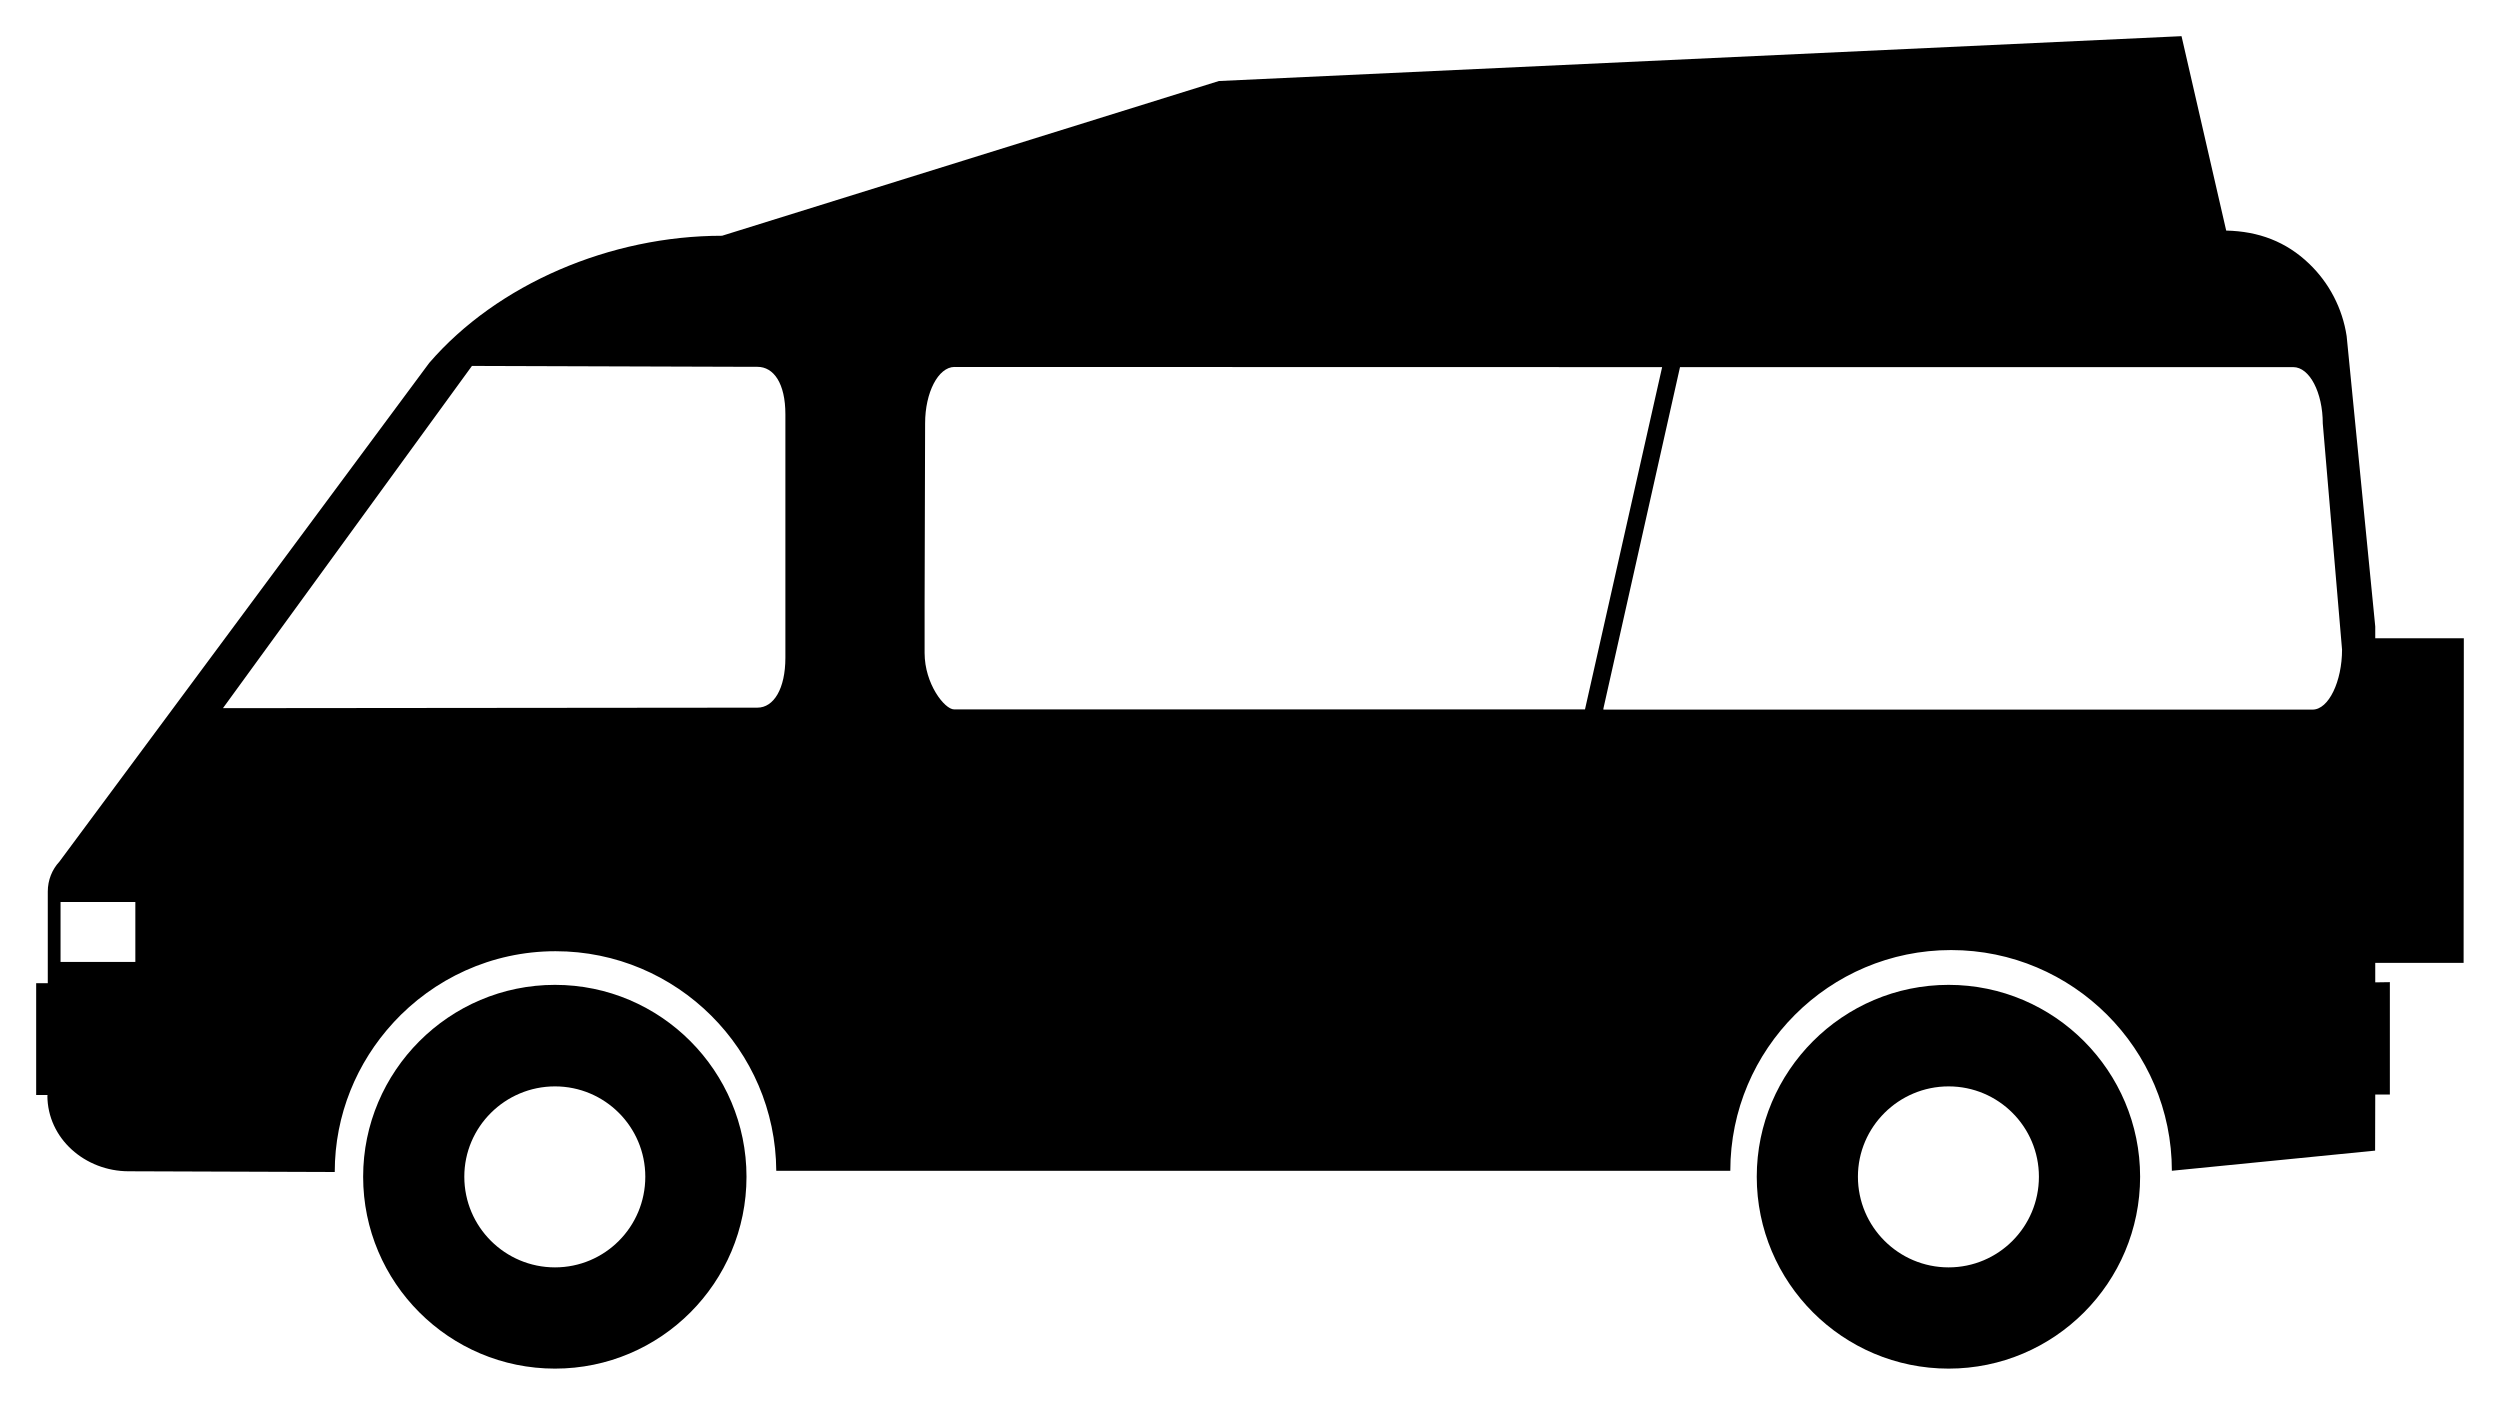 <?xml version="1.0" encoding="UTF-8" standalone="no"?>
<svg xmlns="http://www.w3.org/2000/svg" xmlns:xlink="http://www.w3.org/1999/xlink" id="svg2" width="69.119" height="38.838" version="1.1">
  <style id="style4" type="text/css">
    .marriage{fill:#025}.similar{fill:#06f}.enum{fill:#0cf}.foreign{fill:#7f7f7f}.statuteban{fill:#f99}.constitutionban{fill:red}.constitutionbanmore{fill:#900}.nolaw{fill:#ccc}
  </style>
  <defs id="defs6">
    <clipPath id="clipPathAL">
      <path id="pathAL" d="m-146.538 323.979-1.616-15.197-2.748-18.753.162-14.064.808-31.039-.162-16.651.165-6.419 7.756-.371 27.806-2.587 8.923-.662-.148 2.182.162 2.102.647 3.395 3.395 7.921 2.425 9.861 1.455 6.143 1.617 4.85 1.455 6.951 2.102 6.305 2.587 3.395.485 3.395 1.94.808.162 2.102-1.778 4.85-.485 3.233-.162 1.94 1.617 4.365.323 5.335-.808 2.425.647.808 1.455.808 1.035 2.535h-6.305l-6.79.647-25.542 2.91-10.412 1.407-.096 3.752 1.778 1.778 2.587 1.94.581 7.935-5.542 2.573-2.748-.323 2.748-1.94v-.97l-3.072-5.981-2.263-.647-1.455 4.365-1.293 2.748-.647-.162h-2.748z"/>
    </clipPath>
    <clipPath id="clipPathAK">
      <path id="pathAK" d="m-95.167 175.264-.323 85.357 1.617.97 3.072.162 1.455-1.132h2.587l.162 2.91 6.951 6.79.485 2.587 3.395-1.94.647-.162.323-3.072 1.455-1.617 1.132-.162 1.94-1.455 3.072 2.102.647 2.91 1.94 1.132 1.132 2.425 3.88 1.778 3.395 5.981 2.748 3.88 2.263 2.748 1.455 3.718 5.011 1.778 5.173 2.102.97 4.365.485 3.072-.97 3.395-1.778 2.263-1.617-.808-1.455-3.072-2.748-1.455-1.778-1.132-.808.808 1.455 2.748.162 3.718-1.132.485-1.94-1.94-2.102-1.293.485 1.617 1.293 1.778-.808.808s-.808-.323-1.293-.97c-.485-.647-2.102-3.395-2.102-3.395l-.97-2.263s-.323 1.293-.97.97c-.647-.323-1.293-1.455-1.293-1.455l1.778-1.94-1.455-1.455v-5.011h-.808l-.808 3.395-1.132.485-.97-3.718-.647-3.718-.808-.485.323 5.658v1.132l-1.455-1.293-3.557-5.981-2.102-.485-.647-3.718-1.617-2.91-1.617-1.132v-2.263l2.102-1.293-.485-.323-2.587.647-3.395-2.425-2.587-2.91-4.85-2.587-4.042-2.587 1.293-3.233v-1.617l-1.778 1.617-2.91 1.132-3.718-1.132-5.658-2.425h-5.496l-.647.485-6.466-3.88-2.102-.323-2.748-5.82-3.557.323-3.557 1.455.485 4.527 1.132-2.91.97.323-1.455 4.365 3.233-2.748.647 1.617-3.88 4.365-1.293-.323-.485-1.94-1.293-.808-1.293 1.132-2.748-1.778-3.072 2.102-1.778 2.102-3.395 2.102-4.688-.162-.485-2.102 3.718-.647v-1.293l-2.263-.647.97-2.425 2.263-3.88v-1.778l.162-.808 4.365-2.263.97 1.293h2.748l-1.293-2.587-3.718-.323-5.011 2.748-2.425 3.395-1.778 2.587-1.132 2.263-4.203 1.455-3.072 2.587-.323 1.617 2.263.97.808 2.102-2.748 3.233-6.466 4.203-7.76 4.203-2.102 1.132-5.335 1.132-5.335 2.263 1.778 1.293-1.455 1.455-.485 1.132-2.748-.97-3.233.162-.808 2.263h-.97l.323-2.425-3.557 1.293-2.91.97-3.395-1.293-2.91 1.94h-3.233l-2.102 1.293-1.617.808-2.102-.323-2.587-1.132-2.263.647-.97.97-1.617-1.132v-1.94l3.072-1.293 6.305.647 4.365-1.617 2.102-2.102 2.91-.647 1.778-.808 2.748.162 1.617 1.293.97-.323 2.263-2.748 3.072-.97 3.395-.647 1.293-.323.647.485h.808l1.293-3.718 4.042-1.455 1.94-3.718 2.263-4.527 1.617-1.455.323-2.587-1.617 1.293-3.395.647-.647-2.425-1.293-.323-.97.97-.162 2.91-1.455-.162-1.455-5.82-1.293 1.293-1.132-.485-.323-1.94-4.042.162-2.102 1.132-2.587-.323 1.455-1.455.485-2.587-.647-1.94 1.455-.97 1.293-.162-.647-1.778v-4.365l-.97-.97-.808 1.455h-6.143l-1.455-1.293-.647-3.88-2.102-3.557v-.97l2.102-.808.162-2.102 1.132-1.132-.808-.485-1.293.485-1.132-2.748.97-5.012 4.527-3.233 2.587-1.617 1.94-3.718 2.748-1.293 2.587 1.132.323 2.425 2.425-.323 3.233-2.425 1.617.647.97.647h1.617l2.263-1.293.808-4.365s.323-2.91.97-3.395c.647-.485.97-.97.97-.97l-1.132-1.94-2.587.808-3.233.808-1.94-.485-3.557-1.778-5.011-.162-3.557-3.718.485-3.88.647-2.425-2.102-1.778-1.94-3.718.485-.808 6.79-.485h2.102l.97.97h.647l-.162-1.617 3.88-.647 2.587.323 1.455 1.132-1.455 2.102-.485 1.455 2.748 1.617 5.011 1.778 1.778-.97-2.263-4.365-.97-3.233.97-.808-3.395-1.94-.485-1.132.485-1.617-.808-3.88-2.91-4.688-2.425-4.203 2.91-1.94h3.233l1.778.647 4.203-.162 3.718-3.557 1.132-3.072 3.718-2.425 1.617.97 2.748-.647 3.718-2.102 1.132-.162.97.808 4.527-.162 2.748-3.072h1.132l3.557 2.425 1.94 2.102-.485 1.132.647 1.132 1.617-1.617 3.88.323.323 3.718 1.94 1.455 7.113.647 6.305 4.203 1.455-.97 5.173 2.587 2.102-.647 1.94-.808 4.85 1.94zm-115.103 28.937 2.102 5.335-.162.97-2.91-.323-1.778-4.042-1.778-1.455h-2.425l-.162-2.587 1.778-2.425 1.132 2.425 1.455 1.455zm-2.587 33.464 3.718.808 3.718.97.808.97-1.617 3.718-3.072-.162-3.395-3.557zm-20.693-14.065 1.132 2.587 1.132 1.617-1.132.808-2.102-3.072v-1.94zm-13.741 73.071 3.395-2.263 3.395-.97 2.587.323.485 1.617 1.94.485 1.94-1.94-.323-1.617 2.748-.647 2.91 2.587-1.132 1.778-4.365 1.132-2.748-.485-3.718-1.132-4.365 1.455-1.617.323zm48.983-4.527 1.617 1.94 2.102-1.617-1.455-1.293zm2.91 3.072 1.132-2.263 2.102.323-.808 1.94zm23.603-1.94 1.455 1.778.97-1.132-.808-1.94zm8.73-12.448 1.132 5.82 2.91.808 5.011-2.91 4.365-2.587-1.617-2.425.485-2.425-2.102 1.293-2.91-.808 1.617-1.132 1.94.808 3.88-1.778.485-1.455-2.425-.808.808-1.94-2.748 1.94-4.688 3.557-4.85 2.91zm42.355-19.884 2.425-1.455-.97-1.778-1.778.97z"/>
    </clipPath>
    <clipPath id="clipPathAZ">
      <path id="pathAZ" d="m-168.977 274.248-2.627 2.158-.323 1.455.485.97 18.914 10.67 12.125 7.598 14.711 8.568 16.813 10.023 12.286 2.425 25.128 2.705 2.531-12.507 3.753-27.243 6.965-52.881 4.257-30.966-24.597-3.679-27.206-4.572-33.429-6.318-2.922 18.092-.457.457-1.715 2.629-2.515-.114-1.257-2.743-2.743-.343-.914-1.143h-.914l-.914.572-1.943 1.029-.114 6.973-.229 1.715-.572 12.574-1.486 2.172-.572 3.315 2.743 4.915 1.257 5.83.8 1.029 1.029.572-.114 2.286-1.6 1.372-3.429 1.715-1.943 1.943-1.486 3.658-.572 4.915-2.858 2.743-2.058.686-.114 5.83-.457 1.715.457.8 3.658.572-.572 2.743-1.486 2.172z"/>
    </clipPath>
    <clipPath id="clipPathAR">
      <path id="pathAR" d="m-56.898 154.531-3.847.938-6.173-.457.686-2.972 3.201-2.743.457-2.286-1.829-2.972-10.974.457-20.805.914-23.32.686-23.32.457 1.6 6.859-0 8.23 1.372 10.974.229 37.837 2.286 1.943 2.972-1.372 2.743 1.143.43 10.323 22.886-.142 18.864-.801 10.122-.198 1.146-2.09-.287-3.55-1.826-2.972 1.599-1.485-1.599-2.511.684-2.51 1.368-5.605 2.518-2.063-.686-2.285 3.658-5.372 2.743-1.368-.113-1.494-.345-1.826 2.857-5.599 2.403-1.257.384-3.428 1.771-1.242.856-4.234-1.341-4.01 4.042-2.377.55-2.019 1.235-4.268z"/>
    </clipPath>
    <clipPath id="clipPathCA">
      <path id="pathCA" d="m-102.346 389.899 3.815-.489 1.486-2.011.732-1.941-3.177-.09-1.099-1.763.778-1.715-.046-6.151 2.218-1.328 2.697-2.583.411-4.915 1.647-3.497 1.943-2.104 3.269-1.715 1.279-.73.756-1.484-.868-.893-.961-1.51-.936-5.348-2.904-5.236.097-2.786-2.201-3.248-14.999-23.229-19.433-28.714-22.427-33.034-12.702-19.545 1.797-7.208 6.813-25.949 8.116-31.436-12.365-3.337-13.489-3.429-12.574-4.115-7.545-2.058-11.431-2.972-7.051-2.412-1.58 4.724-.162 7.436-5.173 11.801-3.072 2.587-.323 1.132-1.778.808-1.455 4.203-.808 3.233 2.748 4.203 1.617 4.203 1.132 3.557-.323 6.466-1.778 3.072-.647 5.82-.97 3.718 1.778 3.88 2.748 4.526 2.263 4.85 1.293 4.042-.323 3.233-.323.485v2.102l5.658 6.305-.485 2.425-.647 2.263-.647 1.94.162 8.245 2.102 3.718 1.94 2.587 2.748.485.97 2.748-1.132 3.557-2.102 1.617h-1.132l-.808 3.88.485 2.91 3.233 4.365 1.617 5.335 1.455 4.688 1.293 3.072 3.395 5.82 1.455 2.587.485 2.91 1.617.97v2.425l-.808 1.94-1.778 7.113-.485 1.94 2.425 2.748 4.203.485 4.527 1.778 3.88 2.102h2.91l2.91 3.072 2.587 4.85 1.132 2.263 3.88 2.102 4.85.808 1.455 2.102.647 3.233-1.455.647.323.97 3.233.808 2.748.162 2.91 4.688 3.88 4.203.808 2.263 2.587 4.203.323 3.233v9.376l.485 1.778 10.023 1.455 19.723 2.748 13.908.975zm-87.948-49.717 1.293 1.536-.162 1.293-3.233-.081-.566-1.212-.647-1.455 3.314-.081zm1.94 0 1.212-.647 3.557 2.102 3.072 1.212-.889.647-4.527-.242-1.617-1.617zm20.693 19.803 1.778 2.344.808.97 1.536.566.566-1.455-.97-1.778-2.667-2.021-1.051.162zm-1.455 8.649 1.778 3.152 1.212 1.94-1.455.242-1.293-1.212s-.727-1.455-.727-1.859v-2.182l.485-.081z"/>
    </clipPath>
    <clipPath id="clipPathCO">
      <path id="pathCO" d="m-75.96 242.64 1.44-21.282-32.095-3.064-24.463-2.7-37.265-4.115-20.69-2.515-2.629 22.176-3.201 22.405-3.753 27.987-1.506 11.108-.251 2.763 33.926 3.794 37.741 4.267 31.961 3.166 16.608.846"/>
    </clipPath>
    <clipPath id="clipPathCT">
      <path id="pathCT" d="m-178.802 180.05-.628-4.204-.808-4.365-1.617-5.981-4.152.905-21.824 4.769.647 3.314 1.455 7.275v8.083l-1.132 2.263 1.832 2.109 4.955-3.401 3.557-3.233 1.94-2.102.808.647 2.748-1.455 5.173-1.132z"/>
    </clipPath>
    <clipPath id="clipPathDE">
      <path id="pathDE" d="m-65.647 230.423.589-2.103.022-1.205-1.269-.088-2.102 1.617-1.455 1.455 1.455 4.203 2.263 5.658 2.102 9.7 1.617 6.305 5.011-.162 6.142-1.212-2.264-7.355-.97.485-3.557-2.425-1.778-4.688-1.94-3.557-2.263-.97-2.102-3.557.499-2.102z"/>
    </clipPath>
    <clipPath id="clipPathFL">
      <path id="pathFL" d="m-113.696 198.705 2.266 7.319 3.73 9.742 5.335 9.376 3.718 6.305 4.85 5.496 4.042 3.718 1.617 2.91-1.132 1.293-.808 1.293 2.91 7.436 2.91 2.91 2.587 5.335 3.557 5.82 4.526 8.245 1.293 7.598.485 11.963.647 1.778-.323 3.395-2.425 1.293.323 1.94-.647 1.94.323 2.425.485 1.94-2.748 3.233-3.072 1.455-3.88.162-1.455 1.617-2.425.97-1.293-.485-1.132-.97-.323-2.91-.808-3.395-3.395-5.173-3.557-2.263-3.88-.323-.808 1.293-3.072-4.365-.647-3.557-2.587-4.042-1.778-1.132-1.617 2.102-1.778-.323-2.102-5.011-2.91-3.88-2.91-5.335-2.587-3.072-3.557-3.718 2.102-2.425 3.233-5.496-.162-1.617-4.526-.97-1.617.647.323.647 2.587.97-1.455 4.527-.808.485-1.778-4.042-1.293-4.85-.323-2.748 1.455-4.688v-9.538l-3.072-3.718-1.293-3.072-5.173-1.293-1.94-.647-1.617-2.587-3.395-1.617-1.132-3.395-2.748-.97-2.425-3.718-4.203-1.455-2.91-1.455h-2.587l-4.042.808-.162 1.94.808.97-.485 1.132-3.072-.162-3.718 3.557-3.557 1.94h-3.88l-3.233 1.293-.323-2.748-1.617-1.94-2.91-1.132-1.617-1.455-8.083-3.88-7.598-1.778-4.365.647-5.981.485-5.981 2.102-3.479.613-.238-8.05-2.587-1.94-1.778-1.778.323-3.072 10.185-1.293 25.542-2.91 6.79-.647 5.436.28 2.587 3.88 1.455 1.455 8.098.515 10.82-.647 21.512-1.293 5.446-.674 4.577.028.162 2.91 3.824.808.323-4.807-1.617-4.527.955-.733 5.113.455 5.173.323zm12.545 132.405 2.425-.647 1.293-.242 1.455-2.344 2.344-1.617 1.293.485 1.697.323.404 1.051-3.476 1.212-4.203 1.455-2.344 1.212zm13.499-5.011 1.212 1.051 2.748-2.102 5.335-4.203 3.718-3.88 2.506-6.628.97-1.697.162-3.395-.727.485-.97 2.829-1.455 4.607-3.233 5.254-4.365 4.203-3.395 1.94z"/>
    </clipPath>
    <clipPath id="clipPathGA">
      <path id="pathGA" d="m-116.014 167.583-4.85.808-8.406 1.132-8.568.889v2.182l.162 2.102.647 3.395 3.395 7.921 2.425 9.861 1.455 6.143 1.617 4.85 1.455 6.951 2.102 6.305 2.587 3.395.485 3.395 1.94.808.162 2.102-1.778 4.85-.485 3.233-.162 1.94 1.617 4.365.323 5.335-.808 2.425.647.808 1.455.808.647 3.395 2.587 3.88 1.455 1.455 7.921.162 10.82-.647 21.512-1.293 5.446-.674 4.577.028.162 2.91 2.587.808.323-4.365-1.617-4.527 1.132-1.617 5.82.808 4.977.318-.775-6.299 2.263-10.023 1.455-4.203-.485-2.587 3.334-6.244-.51-1.352-1.913.705-2.587-1.293-.647-2.102-1.293-3.557-2.263-2.102-2.587-.647-1.617-4.85-2.925-6.335-4.203-1.94-2.102-1.94-1.293-2.587-2.102-1.94-2.263-1.293-2.263-2.91-3.072-2.263-4.527-1.778-.485-1.455-2.425-2.91-.485-1.455-3.395-4.908-3.395.162-4.13-3.044-1.293-1.293-.323-1.778.808-1.94 2.352-1.235-1.134-1.222.078-.291-5.82.97-6.951.808-6.79.485z"/>
    </clipPath>
    <clipPath id="clipPathHI">
      <path id="pathHI" d="m-218.207 261.931 1.94-3.557 2.263-.323.323.808-2.102 3.072zm10.185-3.718 6.143 2.587 2.102-.323 1.617-3.88-.647-3.395-4.203-.485-4.042 1.778zm30.716 10.023 3.718 5.496 2.425-.323 1.132-.485 1.455 1.293 3.718-.162.97-1.455-2.91-1.778-1.94-3.718-2.102-3.557-5.82 2.91zm20.208 8.891 1.293-1.94 4.688.97.647-.485 6.143.647-.323 1.293-2.587 1.455-4.365-.323zm5.335 5.173 1.94 3.88 3.072-1.132.323-1.617-1.617-2.102-3.718-.323zm6.951-1.132 2.263-2.91 4.688 2.425 4.365 1.132 4.365 2.748v1.94l-3.557 1.778-4.85.97-2.425-1.455zm16.651 15.519 1.617-1.293 3.395 1.617 7.598 3.557 3.395 2.102 1.617 2.425 1.94 4.365 4.042 2.587-.323 1.293-3.88 3.233-4.203 1.455-1.455-.647-3.072 1.778-2.425 3.233-2.263 2.91-1.778-.162-3.557-2.587-.323-4.527.647-2.425-1.617-5.658-2.102-1.778-.162-2.587 2.263-.97 2.102-3.072.485-.97-1.617-1.778z"/>
    </clipPath>
    <clipPath id="clipPathID">
      <path id="pathID" d="M-195.501 335.108c-22.611-4.343-14.147-2.847-21.141-4.351l4.427-17.502 4.344-17.718 1.372-4.23 2.515-5.944-1.257-2.286-2.515.114-.8-1.029.457-1.143.343-3.086 4.458-5.487 1.829-.457 1.143-1.143.572-3.201.914-.686 3.887-5.83 3.887-4.344.229-3.772-3.429-2.629-1.315-4.401.4-9.659 3.658-16.461 4.458-20.805 3.772-13.489.762-3.803 12.996 2.528-4.158 21.508 2.948 7.705-1.051 4.572 1.989 4.572 3.201 1.693 4.46 9.807 2.695 3.818.618 1.143 3.429 1.143.457 2.539-6.927 16.802.321 3.317 2.675 2.88 1.877.481 4.801-3.614.365-.501.156.846.253 4.135 2.583 12.895 3.454 2.675.433.846 2.15 2.447-.778 2.787.686 3.75 1.946.914 2.126-1.644 2.583-.481 3.361 1.6 2.515-.594 3.794-.16 3.979 1.6 2.743-.297.939-2.33 2.491-1.649.73 1.693.618 2.238 2.308 2.539-3.772 23.981-5.144 29.009-4.159-.319-8.184-1.532-9.807-1.829-12.163-2.379-12.528-2.504-8.483-1.84-9.259-1.669z"/>
    </clipPath>
    <clipPath id="clipPathIA">
      <path id="pathIA" d="m-18.542 200.055.171 1.942 2.286 1.14 1.141 1.257.344 1.262 3.887 3.202.686 2.173-.799 2.862-1.489 3.544-.799 2.742-2.173 1.602-1.716.572-5.485 1.485-.686 2.283-.799 2.285.572 1.372 1.716 1.714-.002 3.661-2.169 1.6-.459 1.487v2.517l-1.489.457-1.714 1.37-.456 1.485.456 1.717-1.374 1.204-2.294-2.691-1.484-2.627-8.341.799-10.171.571-25.037.688-13.035.229-9.374.229-1.316.121-1.655-4.472-.229-6.63-1.6-4.115-.686-5.258-2.286-3.658-.914-4.801-2.743-7.545-1.143-5.373-1.372-2.172-1.6-2.743 1.829-4.344 1.372-5.716-2.743-2.058-.457-2.743.914-2.515h13.26l49.611-.686 19.877-.686 1.851 2.747 1.832 2.622.456.804-1.831 2.748.456 4.222 2.515 3.887 2.969 1.824 2.405.23 1.315 2.176z"/>
    </clipPath>
    <clipPath id="clipPathIL">
      <path id="pathIL" d="M-110.767 301.601v-3.605l.258-4.867 2.377-3.137 1.778-3.766 2.587-3.863-.371-5.252-2.005-3.543-.096-3.347.695-5.27-.825-7.178-1.066-15.777-1.293-15.017-.922-11.639-.273-.921-.808-2.587-1.293-3.718-1.617-1.778-1.455-2.587-.234-5.489-9.903 1.312-27.206 1.715-8.688-.429.229 2.372 2.286.686.914 1.143.457 1.829 3.887 3.429.686 2.286-.686 3.429-1.829 3.658-.686 2.515-2.286 1.829-1.829.686-5.258 1.372-.686 1.829-.686 2.058.686 1.372 1.829 1.6-.229 4.115-1.829 1.6-.686 1.6v2.743l-1.829.457-1.6 1.143-.229 1.372.229 2.058-1.715 1.315-1.029 2.801.457 3.658 2.286 7.316 7.316 7.545 5.487 3.658-.229 4.344.914 1.372 6.401.457 2.743 1.372-.686 3.658-2.286 5.944-.686 3.201 2.286 3.887 6.401 5.258 4.572.686 2.058 5.03 2.058 3.201-.914 2.972 1.6 4.115 1.829 2.058 1.944-.792.687-2.163 2.036-1.438 3.236-1.101 3.089 1.18 2.876 1.066.791-.21-.065-1.242-1.066-2.765.437-2.377 2.28-1.568 2.36-.987 1.163-.42-.581-1.324-.76-2.167 1.245-1.262.97-2.714z"/>
    </clipPath>
    <clipPath id="clipPathIN">
      <path id="pathIN" d="m-113.17 318.484.065-2.859.485-4.527 2.263-2.91 1.778-3.88 2.587-4.203-.485-5.82-1.778-2.748-.323-3.233.808-5.496-.485-6.951-1.293-16.004-1.293-15.358-.97-11.72 3.071.89 1.455.97 1.132-.323 2.102-1.94 2.83-1.617 5.093-.162 21.986-2.263 5.576-.533 1.503 15.956 4.251 36.842.598 5.772-.371 2.263 1.228 1.795.096 1.373-2.521 1.6-3.539 1.551-3.202.55-.598 4.867-4.575 3.312-2.796 4.01.323 2.377-.581 1.534h-3.326l-1.586-1.617-2.493 1.262-2.683 1.503.162 3.054-1.194.258-.468-1.018-2.167-1.503-3.25 1.341-1.551 3.006-1.438-.808-1.455-1.6-4.464.485-5.593.97-2.91 1.551z"/>
    </clipPath>
    <clipPath id="clipPathKS">
      <path id="pathKS" d="m-55.015 292.098-12.618.204-46.089-.457-44.557-2.058-24.63-1.257 4.144-64.72 21.833.8 40.466 1.372 44.124.457h5.096l3.247 3.225 2.768.229.89 1.075v2.009l-1.829 1.6-.457 2.607 2.218 3.59 2.515 3.133 2.515 1.989 1.051 11.178z"/>
    </clipPath>
    <clipPath id="clipPathKY">
      <path id="pathKY" d="m-41.976 272.98-2.325 2.683-4.203 3.557-4.3 5.902-1.778 1.778v2.102l-3.88 2.102-5.658 3.395-3.52.385-51.868 4.899-15.76 1.778-4.621.513-3.868-.028-.227 4.22-8.179.145-6.951.647-10.431.206 1.913-.222 2.18-1.762 2.058-1.143.229-3.201.914-1.829-1.607-2.539.802-1.907 2.263-1.778 2.102-.647 2.748 1.293 3.557 1.293 1.132-.323.162-2.263-1.293-2.425.323-2.263 1.94-1.455 2.587-.647 1.617-.647-.808-1.778-.647-1.94 1.132-.808 1.051-3.314 2.991-1.697 5.82-.97 3.557-.485 1.455 1.94 1.778.808 1.778-3.233 2.91-1.455 1.94 1.617.808 1.132 2.102-.485-.162-3.395 2.91-1.617 1.132-.808 1.132 1.617h4.688l.808-2.102-.323-2.263 2.91-3.557 4.688-3.88.485-4.527 2.748-.323 3.88-1.778 2.748-1.94-.323-1.94-1.455-1.455.566-2.182 4.122-.242 2.425-.808 2.91 1.617 1.617 4.365 5.82.323 1.778 1.778 2.102.162 2.425-1.455 3.072.485 1.293 1.455 2.748-2.587 1.778-1.293h1.617l.647 2.748 1.778.97 2.422 2.215.162 5.496.808 1.617 2.587 1.455.647 2.263 2.91 3.718 2.587 2.748 3.394 1.971z"/>
    </clipPath>
    <clipPath id="clipPathLA">
      <path id="pathLA" d="m-84.974 263.944-1.029-2.616-1.143-3.092-3.316-3.541.916-6.75-.118-1.141-1.262.342-8.23.913-25.028.459-.684-2.395.913-8.456 3.316-5.946 5.031-8.691-.574-2.398 1.257-.681.459-1.952-2.286-2.056-.112-1.942-1.831-4.346-.456-5.941-9.725.113-19.204.914-22.205.029.029 9.574.686 9.374.686 3.887 2.515 4.115.914 5.03 4.344 5.487.229 3.201.686.686-.686 8.459-2.972 5.03 1.6 2.058-.686 2.515-.686 7.316-1.372 3.201.122 3.616 4.686-1.52 8.083-.323 10.346 3.557 6.466 1.132 3.718-1.455 3.233 1.132 3.233.97.808-2.102-3.233-1.132-2.587.485-2.748-1.617s.162-1.293.808-1.455c.647-.162 3.072-.97 3.072-.97l1.778 1.455 1.778-.97 3.233.647 1.455 2.425.323 2.263 4.526.323 1.778 1.778-.808 1.617-1.293.808 1.617 1.617 8.406 3.557 3.557-1.293.97-2.425 2.587-.647 1.778-1.455 1.293.97.808 2.91-2.263.808.647.647 3.395-1.293 2.263-3.395.808-.485-2.102-.323.808-1.617-.162-1.455 2.102-.485 1.132-1.293.647.808s-.162 3.072.647 3.072c.808 0 4.203.647 4.203.647l4.042 1.94.97 1.455h2.91l1.132.97 2.263-3.072v-1.455h-1.293l-3.395-2.748-5.82-.808-3.233-2.263 1.132-2.748 2.263.323.162-.647-1.778-.97v-.485h3.233l1.778-3.072-1.293-1.94-.323-2.748-1.455.162-1.94 2.102-.647 2.587-3.072-.647-.97-1.778 1.778-1.94 2.021-1.778-.359-.727z"/>
    </clipPath>
    <clipPath id="clipPathMA">
      <path id="pathMA" d="m-98.843 169.132 2.172-.686.457-1.715 1.029.114 1.029 2.286-1.257.457-3.887.114zm-9.374.8 2.286-2.629h1.6l1.829 1.486-2.401 1.029-2.172 1.029zm-34.799-21.988 17.459-4.203 2.263-.647 2.102-3.233 3.737-1.663 2.889 4.413-2.425 5.173-.323 1.455 1.94 2.587 1.132-.808h1.778l2.263 2.587 3.88 5.981 3.557.485 2.263-.97 1.778-1.778-.808-2.748-2.102-1.617-1.455.808-.97-1.293.485-.485 2.102-.162 1.778.808 1.94 2.425.97 2.91.323 2.425-4.203 1.455-3.88 1.94-3.88 4.527-1.94 1.455v-.97l2.425-1.455.485-1.778-.808-3.072-2.91 1.455-.808 1.455.485 2.263-2.066 1-2.747-4.527-3.395-4.365-2.071-1.812-6.533 1.876-5.092 1.051-21.824 4.769-.403-4.945.647-10.589 5.173-.889z"/>
    </clipPath>
    <clipPath id="clipPathMD">
      <path id="pathMD" d="m-119.402 240.321-6.141 1.292-5.806.162-1.844-7.099-2.102-9.7-2.263-5.658-1.288-4.398-7.506 1.622-14.876 2.823-37.451 7.551 1.131 5.012.97 5.658.323-.323 2.102-2.425 2.263-2.618 2.425-.616 1.455-1.455 1.778-2.587 1.293.647 2.91-.323 2.587-2.102 2.007-1.453 1.845-.485 1.644 1.13 2.91 1.455 1.94 1.778 1.212 1.536 4.122 1.697v2.91l5.496 1.293 1.144.542 1.412-2.028 2.882 1.97-1.278 2.482-.765 3.986-1.778 2.587v2.102l.647 1.778 5.064 1.356 4.311-.062 3.072.97 2.102.323.97-2.102-1.455-2.102v-1.778l-2.425-2.102-2.102-5.496 1.293-5.335-.162-2.102-1.293-1.293s1.455-1.617 1.455-2.263c0-.647.485-2.102.485-2.102l1.94-1.293 1.94-1.617.485.97-1.455 1.617-1.293 3.718.323 1.132 1.778.323.485 5.496-2.102.97.323 3.557.485-.162 1.132-1.94 1.617 1.778-1.617 1.293-.323 3.395 2.587 3.395 3.88.485 1.617-.808 3.237 4.183 1.358.536 6.654-2.797 2.008-4.024.227-4.864zm-16.632 8.985 1.132 2.506.162 1.778 1.132 1.859s.889-.889.889-1.212c0-.323-.727-3.072-.727-3.072l-.727-2.344z"/>
    </clipPath>
    <clipPath id="clipPathME">
      <path id="pathME" d="m-120.403 267.72 1.94 2.102 2.263 3.718v1.94l-2.102 4.688-1.94.647-3.395 3.072-4.85 5.496h-1.293c-.647 0-.97-2.102-.97-2.102l-1.778.162-.97 1.455-2.425 1.455-.97 1.455 1.617 1.455-.485.647-.485 2.748-1.94-.162v-1.617l-.323-1.293-1.455.323-1.778-3.233-2.102 1.293 1.293 1.455.323 1.132-.808 1.293.323 3.072.162 1.617-1.617 2.587-2.91.485-.323 2.91-5.335 3.072-1.293.485-1.617-1.455-3.072 3.557.97 3.233-1.455 1.293-.162 4.365-1.123 6.259-2.462-1.156-.485-3.072-3.88-1.132-.323-2.748-7.275-23.441-4.199-13.64 1.421-.118 1.514.41v-2.587l.808-5.496 2.587-4.688 1.455-4.042-1.94-2.425v-5.981l.808-.97.808-2.748-.162-1.455-.162-4.85 1.778-4.85 2.91-8.891 2.102-4.203h1.293l1.293.162v1.132l1.293 2.263 2.748.647.808-.808v-.97l4.042-2.91 1.778-1.778 1.455.162 5.981 2.425 1.94.97 9.053 29.907h5.981l.808 1.94.162 4.85 2.91 2.263h.808l.162-.485-.485-1.132zm-20.932 30.148 1.536-1.536 1.374 1.051.566 2.425-1.697.889zm6.709-5.901 1.778 1.859s1.293.081 1.293-.242c0-.323.242-2.021.242-2.021l.889-.808-.808-1.778-2.021.727z"/>
    </clipPath>
    <clipPath id="clipPathMI">
      <path id="pathMI" d="m-125.291 140.234 1.829-2.058 2.172-.8 5.373-3.887 2.286-.572.457.457-5.144 5.144-3.315 1.943-2.058.914zm86.174 32.128.647 2.506 3.233.162 1.293-1.212s-.081-1.455-.404-1.617c-.323-.162-1.617-1.859-1.617-1.859l-2.182.242-1.617.162-.323 1.132zm30.066 63.05-3.233-8.245-2.263-9.053-2.425-3.233-2.587-1.778-1.617 1.132-3.88 1.778-1.94 5.011-2.748 3.718-1.132.647-1.455-.647s-2.587-1.455-2.425-2.102c.162-.647.485-5.011.485-5.011l3.395-1.293.808-3.395.647-2.587 2.425-1.617-.323-10.023-1.617-2.263-1.293-.808-.808-2.102.808-.808 1.617.323.162-1.617-2.425-2.263-1.293-2.587h-2.587l-4.527-1.455-5.496-3.395h-2.748l-.647.647-.97-.485-3.072-2.263-2.91 1.778-2.91 2.263.323 3.557.97.323 2.102.485.485.808-2.587.808-2.587.323-1.455 1.778-.323 2.102.323 1.617.323 5.496-3.557 2.102-.647-.162v-4.203l1.293-2.425.647-2.425-.808-.808-1.94.808-.97 4.203-2.748 1.132-1.778 1.94-.162.97.647.808-.647 2.587-2.263.485v1.132l.808 2.425-1.132 6.143-1.617 4.042.647 4.688.485 1.132-.808 2.425-.323.808-.323 2.748 3.557 5.981 2.91 6.466 1.455 4.85-.808 4.688-.97 5.981-2.425 5.173-.323 2.748-3.259 3.085 4.409-.162 21.418-2.263 7.278-.987.096 1.666 6.852-1.212 10.298-1.503 3.854-.461.138-.588.162-1.455 2.102-3.718 2.001-1.738-.222-5.052 1.597-1.597 1.091-.343.222-3.557 1.536-3.031 1.051.606.162.647.808.162 1.94-.97zm-130.368-66.024.716-.58 2.748-.808 3.557-2.263v-.97l.647-.647 5.981-.97 2.425-1.94 4.365-2.102.162-1.293 1.94-2.91 1.778-.808 1.293-1.778 2.263-2.263 4.365-2.425 4.688-.485 1.132 1.132-.323.97-3.718.97-1.455 3.072-2.263.808-.485 2.425-2.425 3.233-.323 2.587.808.485.97-1.132 3.557-2.91 1.293 1.293h2.263l3.233.97 1.455 1.132 1.455 3.072 2.748 2.748 3.88-.162 1.455-.97 1.617 1.293 1.617.485 1.293-.808h1.132l1.617-.97 4.042-3.557 3.395-1.132 6.628-.323 4.526-1.94 2.587-1.293 1.455.162v5.658l.485.323 2.91.808 1.94-.485 6.143-1.617 1.132-1.132 1.455.485v6.951l3.233 3.072 1.293.647 1.293.97-1.293.323-.808-.323-3.718-.485-2.102.647-2.263-.162-3.233 1.455h-1.778l-5.82-1.293-5.173.162-1.94 2.587-6.951.647-2.425.808-1.132 3.072-1.293 1.132-.485-.162-1.455-1.617-4.526 2.425h-.647l-1.132-1.617-.808.162-1.94 4.365-.97 4.042-3.181 7.001-1.177-1.034-1.372-1.031-1.941-10.288-3.544-1.37-2.053-2.286-12.12-2.743-2.855-1.03-8.23-2.173-7.89-1.143z"/>
    </clipPath>
    <clipPath id="clipPathMN">
      <path id="pathMN" d="m-138.423 243.296-.457-8.459-1.829-7.316-1.829-13.489-.457-9.831-1.829-3.429-1.6-5.03v-10.288l.686-3.887-1.821-5.452 30.132.035.323-8.245.647-.162 2.263.485 1.94.808.808 5.496 1.455 6.143 1.617 1.617h4.85l.323 1.455 6.305.323v2.102h4.85l.323-1.293 1.132-1.132 2.263-.647 1.293.97h2.91l3.88 2.587 5.335 2.425 2.425.485.485-.97 1.455-.485.485 2.91 2.587 1.293.485-.485 1.293.162v2.102l2.587.97h3.072l1.617-.808 3.233-3.233 2.587-.485.808 1.778.485 1.293h.97l.97-.808 8.891-.323 1.778 3.072h.647l.714-1.084 4.44-.371-.612 2.279-3.939 1.837-9.246 4.061-4.775 2.007-3.072 2.587-2.425 3.557-2.263 3.88-1.778.808-4.526 5.011-1.293.162-3.842 2.934-2.816 3.161-.229 2.97.227 7.778-1.597 1.6-5.258 4.114-1.832 5.717 2.518 3.648.459 2.52-1.148 2.974-.227 3.66.457 7.084 3.426 4.107h2.975l2.51 2.293 3.202 1.365 3.66 5.035 7.087 5.023 1.831 2.063.234 5.502-20.588.686-60.249.459-.338-35.677-.457-2.972-4.115-3.429-1.143-1.829v-1.6l2.058-1.6 1.372-1.372.229-3.201z"/>
    </clipPath>
    <clipPath id="clipPathMO">
      <path id="pathMO" d="m-181.063 201.922-2.52-3.087-1.143-2.286-7.773.686-9.831.457-25.377.914-13.489.229-7.887.114-2.286.114 1.257 2.515-.229 2.286 2.515 3.887 3.086 4.115 3.086 2.743 2.286.229 1.372.914v2.972l-1.829 1.6-.457 2.286 2.058 3.429 2.515 2.972 2.515 1.829 1.372 11.66-.686 35.322.229 4.687.457 5.384 23.433-.117 23.206-.686 20.805-.801 11.655-.23 2.169 3.426-.684 3.308-3.087 2.403-.572 1.837 5.378.457 3.895-.686 1.717-5.494.651-5.857 2.319-2.025 1.712-1.487 2.058-1.03.115-2.86.574-1.716-1.031-1.748-2.745.145-2.169-2.625-1.373-4.229.801-2.518-1.944-3.428-1.831-4.576-4.799-.799-6.969-5.599-1.719-4.114.799-3.201 2.059-6.058.459-2.864-1.949-1.031-6.855-.798-1.028-1.712-.112-4.23-5.487-3.431-6.976-7.771-2.286-7.316-.23-4.225z"/>
    </clipPath>
    <clipPath id="clipPathMS">
      <path id="pathMS" d="m-62.617 309.664-.254 1.256h-5.173l-1.455-.808-2.102-.323-6.79 1.94-1.778-.808-2.587 4.203-1.103.778-1.124-2.488-1.143-3.887-3.429-3.201 1.143-7.545-.686-.914-1.829.229-8.23.686-24.234.686-.457-1.6.686-8.002 3.429-6.173 5.258-9.145-.914-2.058h1.143l.686-3.201-2.286-1.829.229-1.829-2.058-4.572-.286-5.344 1.372-2.658-.4-4.344-1.372-2.972 1.372-1.372-1.372-2.058.457-1.829.914-6.173 2.972-2.743-.686-2.058 3.658-5.258 2.743-.914v-2.515l-.686-1.372 2.743-5.258 2.743-1.143.107-3.412 8.675-.077 24.087-1.94 4.581-.229.008 6.372.162 16.651-.808 31.039-.162 14.064 2.748 18.753 1.484 15.395z"/>
    </clipPath>
    <clipPath id="clipPathMT">
      <path id="pathMT" d="m-30.274 273.995.648-11.151 2.258-24.787c.457-5.03 1.084-8.472 1.372-15.41l.94-14.552-30.674-2.808-29.261-3.557-29.261-4.042-32.332-5.335-18.429-3.395-32.724-6.933-4.479 21.348 3.429 7.545-1.372 4.572 1.829 4.572 3.201 1.372 4.621 10.769 2.695 3.177.457 1.143 3.429 1.143.457 2.058-7.087 17.604v2.515l2.515 3.201h.914l4.801-2.972.686-1.143 1.6.686-.229 5.258 2.743 12.574 2.972 2.515.914.686 1.829 2.286-.457 3.429.686 3.429 1.143.914 2.286-2.286h2.743l3.201 1.6 2.515-.914h4.115l3.658 1.6 2.743-.457.457-2.972 2.972-.686 1.372 1.372.457 3.201 1.779 1.365 1.533-11.565 20.693 2.972 28.189 3.955 16.553 1.897 31.446 3.456 10.99 1.524 1.052-15.427z"/>
    </clipPath>
    <clipPath id="clipPathNE">
      <path id="pathNE" d="m-67.859 267.438 1.372 2.675.092 2.126 2.354 3.726 2.719 3.152h-5.049l-43.483-.939-40.787-.89-21.192-.961 1.073-21.328-33.379-2.743 4.344-44.01 15.546 1.029 20.119 1.143 17.833 1.143 23.777 1.143 10.745-.457 2.058 2.286 4.801 2.972 1.143.914 4.344-1.372 3.887-.457 2.743-.229 1.829 1.372 5.03 1.6 2.972 1.6.457 1.6.914 2.058h1.829l.798.046.983 5.212 2.743 8.026 1.235 4.641 2.126 3.818.525 4.937 1.44 4.276.55 6.47"/>
    </clipPath>
    <clipPath id="clipPathNV">
      <path id="pathNV" d="m-163.483 201.166 20.98 4.511 9.716 1.943 9.259 1.829 6.615 1.633-.558 5.865-3.544 17.329-4.093 19.98-1.943 9.719-2.172 13.282-3.155 16.415-3.522 15.685-1.968 10.18-2.466 16.771-.457 1.099-1.073 2.469-1.873-.114-1.097-2.743-2.743-.503-1.396-.983-2.038.321-.914.732-1.301 1.35-.435 6.973-.55 1.715-.411 12.093-1.322 1.714-1.876-2.262-14.518-22.748-19.433-29.035-22.748-33.836-12.382-18.582 1.636-6.566 6.973-25.949 7.887-31.348 33.608 8.143 13.717 2.972"/>
    </clipPath>
    <clipPath id="clipPathNH">
      <path id="pathNH" d="m-125.885 265.114.869-1.077 1.09-3.291-2.543-.913-.485-3.072-3.88-1.132-.323-2.748-7.275-23.441-4.601-14.543-.897-.005-.647 1.617-.647-.485-.97-.97-1.455 1.94-.049 5.032.312 5.667 1.94 2.748v4.042l-3.718 5.063-2.587 1.132v1.132l1.132 1.778v8.568l-.808 9.215-.162 4.85.97 1.293-.162 4.526-.485 1.778 1.455.886 16.39-4.69 2.263-.647 1.534-2.552 3.738-1.702z"/>
    </clipPath>
    <clipPath id="clipPathNJ">
      <path id="pathNJ" d="m-165.94 257.967-2.102 2.425v3.072l-1.94 3.072-.162 1.617 1.293 1.293-.162 2.425-2.263 1.132.808 2.748.162 1.132 2.748.323.97 2.587 3.557 2.425 2.425 1.617v.808l-3.233 3.072-1.617 2.263-1.455 2.748-2.263 1.293-1.212.727-.242 1.212-.609 2.607 1.092 2.244 3.233 2.91 4.85 2.263 4.042.647.162 1.455-.808.97.323 2.748h.808l2.102-2.425.808-4.85 2.748-4.042 3.072-6.466 1.132-5.496-.647-1.132-.162-9.376-1.617-3.395-1.132.808-2.748.323-.485-.485 1.132-.97 2.102-1.94.063-1.094-.384-3.434.485-2.748-.162-2.102-2.587-1.132-4.527-.97-3.88-1.132-3.718-1.778z"/>
    </clipPath>
    <clipPath id="clipPathNM">
      <path id="pathNM" d="m-118.377 294.199-.65-6.123 8.644.525 29.516 3.064 28.393 1.44 1.965-22.332 3.726-55.876 1.119-19.389 2.014.35-.014-11.075-32.204-2.403-36.938-4.427-34.465-4.115-4.2 30.758-6.965 53.202-3.753 26.922-2.049 13.309 15.461 1.989 1.293-10.023 16.651 2.587z"/>
    </clipPath>
    <clipPath id="clipPathNY">
      <path id="pathNY" d="m-117.646 251.712-1.132-.97-2.587-.162-2.263-1.94-1.631-6.129-3.458.09-2.444-2.708-19.385 4.382-43.002 8.73-7.53 1.228-.738-6.468 1.428-1.125 1.293-1.132.97-1.617 1.778-1.132 1.94-1.778.485-1.617 2.102-2.748 1.132-.97-.162-.97-1.293-3.072-1.778-.162-1.94-6.143 2.91-1.778 4.365-1.455 4.042-1.293 3.233-.485 6.305-.162 1.94 1.293 1.617.162 2.102-1.293 2.587-1.132 5.173-.485 2.102-1.778 1.778-3.233 1.617-1.94h2.102l1.94-1.132.162-2.263-1.455-2.102-.323-1.455 1.132-2.102v-1.455h-1.778l-1.778-.808-.808-1.132-.162-2.587 5.82-5.496.647-.808 1.455-2.91 2.91-4.527 2.748-3.718 2.102-2.425 2.415-1.826 3.081-1.246 5.496-1.293 3.233.162 4.527-1.455 7.565-2.071.52 4.98 2.425 6.466.808 5.173-.97 3.88 2.587 4.527.808 2.102-.808 2.91 2.91 1.293.647.323 3.072 10.993-.536 5.06-.485 10.831.808 5.496.808 3.557 1.455 7.275v8.083l-1.132 2.263 1.839 1.993.797 1.678-1.94 1.778.323 1.293 1.293-.323 1.455-1.293 2.263-2.587 1.132-.647 1.617.647 2.263.162 7.921-3.88 2.91-2.748 1.293-1.455 4.203 1.617-3.395 3.557-3.88 2.91-7.113 5.335-2.587.97-5.82 1.94-4.042 1.132-1.175-.533-.244-3.689.485-2.748-.162-2.102-2.814-1.699-4.527-.97-3.88-1.132-3.718-1.778z"/>
    </clipPath>
    <clipPath id="clipPathNC">
      <path id="pathNC" d="m-95.162 206.803 1.71 4.699 3.557 6.466 2.425 2.425.647 2.263-2.425.162.808.647-.323 4.203-2.587 1.293-.647 2.102-1.293 2.91-3.718 1.617-2.425-.323-1.455-.162-1.617-1.293.323 1.293v.97h1.94l.808 1.293-1.94 6.305h4.203l.647 1.617 2.263-2.263 1.293-.485-1.94 3.557-3.072 4.85h-1.293l-1.132-.485-2.748.647-5.173 2.425-6.466 5.335-3.395 4.688-1.94 6.466-.485 2.425-4.688.485-5.453 1.337-9.946-8.203-12.61-7.598-2.91-.808-12.61 1.455-4.276.75-1.617-3.233-2.97-2.117-16.489.485-7.275.808-9.053 4.527-6.143 2.587-1.617.323-5.82.97-6.951.808-6.79.485.5-4.054 1.778-1.455 2.748-.647.647-3.718 4.203-2.748 3.88-1.455 4.203-3.557 4.365-2.102.647-3.072 3.88-3.88.647-.162s0 1.132.808 1.132c.808 0 1.94.323 1.94.323l2.263-3.557 2.102-.647 2.263.323 1.617-3.557 2.91-2.587.485-2.102v-3.961l4.527.727 7.136-1.293 15.82-1.94 17.136-2.587 19.922-4.001 19.733-4.165 11.364-2.796zm3.895 32.988 2.587-2.506 3.152-2.587 1.536-.647.162-2.021-.647-6.143-1.455-2.344-.647-1.859.727-.242 2.748 5.496.404 4.446-.162 3.395-3.395 1.536-2.829 2.425-1.132 1.212z"/>
    </clipPath>
    <clipPath id="clipPathND">
      <path id="pathND" d="m-66.642 259.796-.365-7.496-1.989-7.316-1.829-13.649-.457-9.831-1.989-3.108-1.6-5.351v-10.288l.686-3.887-2.115-5.499-28.424-.564-18.591-.647-26.512-1.293-24.946-1.884-1.261 14.231-1.372 15.089-2.258 24.948-.486 11.02 56.816 3.764z"/>
    </clipPath>
    <clipPath id="clipPathOH">
      <path id="pathOH" d="m-37.174 182.668-6.094 4.053-3.88 2.263-3.395 3.718-4.042 3.88-3.233.808-2.91.485-5.496 2.587-2.102.162-3.395-3.072-5.173.647-2.587-1.455-2.381-1.351-4.893.703-10.185 1.617-7.76 1.212 1.293 14.63 1.778 13.741 2.587 23.441.566 4.831 4.122-.129 2.425-.808 3.364 1.503 2.07 4.365 5.139-.017 1.892 2.119 1.761-.065 2.538-1.341 2.504.371 1.974 1.455 1.727-2.133 2.346-1.293 2.07-.681.647 2.748 1.778.97 3.476 2.344 2.182-.081 1.146-1.149-.065-1.387 1.617-1.455.162-5.011.97-3.88 1.52-1.441 1.52.905.825 1.211 1.211-.176-.423-2.411-.564-.644v-2.425l.97-1.293 2.263-3.395 1.293-1.455 2.102.485 2.263-1.617 3.072-3.395 2.263-3.88.21-5.431.485-5.011v-4.688l-1.132-3.072.97-1.455.921-.955-1.405-9.843-2.91-19.362z"/>
    </clipPath>
    <clipPath id="clipPathOK">
      <path id="pathOK" d="m-245.97 270.664-10.688-.457-6.43-.486.257.2-.703 10.422 21.965 1.407 32.056 1.304-2.335 24.419-.457 17.833.229 1.6 4.344 3.658 2.058 1.143.686-.229.686-2.058 1.372 1.829h2.058v-1.372l2.743 1.372-.457 3.887 4.115.229 2.515 1.143 4.115.686 2.515 1.829 2.286-2.058 3.429.686 2.515 3.429h.914v2.286l2.286.686 2.286-2.286 1.829.686h2.515l.914 2.515 4.801 1.829 1.372-.686 1.829-4.115h1.143l1.143 2.058 4.115.686 3.658 1.372 2.972.914 1.829-.914.686-2.515h4.344l2.058.914 2.743-2.058h1.143l.686 1.6h4.115l1.6-2.058 1.829.457 2.058 2.515 3.201 1.829 3.201.914 1.941 1.119-.389-37.217-1.372-10.974-.16-8.872-1.44-6.538-.778-7.18-.068-3.816-12.137.319-46.41-.457-45.039-2.058-24.291-1.372z"/>
    </clipPath>
    <clipPath id="clipPathOR">
      <path id="pathOR" d="m-120.803 326.116 4.298-17.901 4.665-17.879 1.051-4.23 2.354-5.623-.616-1.163-2.515-.046-1.282-1.671.457-1.464.503-3.247 4.458-5.487 1.829-1.099 1.143-1.143 1.486-3.566 4.047-5.669 3.566-3.862.229-3.451-3.269-2.469-1.209-4.51-13.238-3.745-15.089-3.544-15.432.114-.457-1.372-5.487 2.058-4.458-.572-2.401-1.6-1.257.686-4.687-.229-1.715-1.372-5.258-2.058-.8.114-4.344-1.486-1.943 1.829-6.173-.343-5.944-4.115.686-.8.229-7.773-2.286-3.887-4.115-.572-.686-2.515-2.354-.467-5.799 2.059-2.263 6.466-3.233 10.023-3.233 6.466-5.011 14.064-6.466 13.579-8.083 12.61-1.94 2.91-.808 8.568-1.293 5.981 2.708 3.527 6.73 2.251 11.592 3.293 7.865 2.539 12.414 3.634 13.328 3.59 13.168 3.566"/>
    </clipPath>
    <clipPath id="clipPathPA">
      <path id="pathPA" d="m-101.726 260.764 1.132-.647 2.263-.612 1.455-2.748 1.617-2.263 3.233-3.072v-.808l-2.425-1.617-3.557-2.425-.97-2.587-2.748-.323-.162-1.132-.808-2.748 2.263-1.132.162-2.425-1.293-1.293.162-1.617 1.94-3.072v-3.072l2.344-2.425.215-1.083-2.587-.162-2.263-1.94-2.425-5.335-3.005-.931-2.33-2.141-18.591 4.042-43.002 8.73-8.891 1.455-.496-7.084-5.488 5.63-1.293.485-4.202 3.009 2.911 19.137 2.482 9.729 3.572 19.261 3.269-.638 11.944-1.502 37.927-7.665 14.876-2.823 8.3-1.622.267-.239 2.102-1.617z"/>
    </clipPath>
    <clipPath id="clipPathRI">
      <path id="pathRI" d="m-52.394 207.552-.483-4.204-.808-4.365-1.697-5.901 5.739-1.536 1.617 1.132 3.395 4.365 2.909 4.446-2.911 1.536-1.293-.162-1.132 1.778-2.425 1.94z"/>
    </clipPath>
    <clipPath id="clipPathSC">
      <path id="pathSC" d="m-95.523 314.217-1.777.97-2.587-1.293-.647-2.102-1.293-3.557-2.263-2.102-2.587-.647-1.617-4.85-2.748-5.981-4.203-1.94-2.102-1.94-1.293-2.587-2.102-1.94-2.263-1.293-2.263-2.91-3.072-2.263-4.527-1.778-.485-1.455-2.425-2.91-.485-1.455-3.395-5.173-3.395.162-4.042-2.425-1.293-1.293-.323-1.778.808-1.94 2.263-.97-.323-2.102 6.143-2.587 9.053-4.527 7.275-.808 16.489-.485 2.263 1.94 1.617 3.233 4.365-.485 12.61-1.455 2.91.808 12.61 7.598 10.108 8.122-5.421 5.458-2.587 6.143-.485 6.305-1.617.808-1.132 2.748-2.425.647-2.102 3.557-2.748 2.748-2.263 3.395-1.617.808-3.557 3.395-2.91.162.97 3.233-5.011 5.496z"/>
    </clipPath>
    <clipPath id="clipPathSD">
      <path id="pathSD" d="m-68.296 286.547-.954-1.081-1.521-3.627 1.829-3.702 1.051-5.555-2.583-2.058-.297-2.743.594-2.996 2.15-.802.297-5.735-.068-30.086-.618-2.972-4.115-3.59-.983-1.989v-1.921l1.897-1.279 1.532-1.853.182-2.719-57.382-1.6-56.174-3.887-.767 5.279-1.613 15.868-1.345 17.947-1.6 24.597 16.028 1.029 19.637 1.143 17.993 1.304 23.777 1.304 10.745-.778 2.86 2.286 4.32 2.972.983.754 3.541-.89 4.047-.297 2.743-.068 3.113 1.211 4.548 1.44 3.133 1.761.618 1.921.914 1.897.706-.481.782-.001z"/>
    </clipPath>
    <clipPath id="clipPathTN">
      <path id="pathTN" d="m-48.078 210.929-51.893 5.011-15.76 1.778-4.621.513-3.868-.028v3.88l-8.406.485-6.951.647-11.096.053-.265 5.835-2.138 6.276-.995 3.016-1.349 4.381-.323 2.587-4.042 2.263 1.455 3.557-.97 4.365-.968.79 7.256-.194 24.087-1.94 5.335-.162 8.083-.485 27.806-2.587 10.171-.808 8.42-.97 8.406-1.132 4.85-.808-.131-4.509 1.778-1.455 2.748-.647.647-3.718 4.203-2.748 3.88-1.455 4.203-3.557 4.365-2.102.874-3.525 4.334-3.88.647-.162s0 1.132.808 1.132 1.94.323 1.94.323l2.263-3.557 2.102-.647 2.263.323 1.617-3.557 2.116-2.246.598-.967.176-3.932-1.484-.288-2.425 1.94-7.921.162-11.995 1.901-9.829.848z"/>
    </clipPath>
    <clipPath id="clipPathTX">
      <path id="pathTX" d="m-187.185 130.464 22.691 1.086 31.093 1.143-2.335 23.456-.297 18.154.068 2.082 4.344 3.818 1.737.822 1.809.253.686-1.255.89.866 1.737.481 1.605-.73 1.139.409-.297 3.405 4.276 1.031 2.675.822 3.955.525 2.194 1.829 3.249-1.576 2.787.365 2.033 2.787 1.075.321-.16 1.965 3.089 1.167 2.768-1.805 1.508.365 2.354.16.433 1.873 4.641 1.989 2.656-.204 1.989-4.115h.341l1.143 1.897 4.436 1.007 3.337 1.211 3.293.754 2.15-.754.846-2.515h3.702l1.897.754 3.064-1.576h.662l.365 1.119h4.276l2.403-1.255 1.669.297 1.416 1.873 2.88 1.669 3.522 1.075 2.743 1.418 2.447 1.622 3.293-.89 1.941.983.511 10.14.335 9.702.686 9.534.525 4.047 2.675 4.597 1.075 4.067 3.862 6.289.55 2.88.525 1.007-.686 7.496-2.651 4.388.958 2.86-.365 2.515-.846 7.316-1.372 2.719.604 4.386-5.665 1.585-9.861 4.527-.97 1.94-2.587 1.94-2.102 1.455-1.293.808-5.658 5.335-2.748 2.102-5.335 3.233-5.658 2.425-6.305 3.395-1.778 1.455-5.82 3.557-3.395.647-3.88 5.496-4.042.323-.97 1.94 2.263 1.94-1.455 5.496-1.293 4.527-1.132 3.88-.808 4.526.808 2.425 1.778 6.951.97 6.143 1.778 2.748-.97 1.455-3.072 1.94-5.658-3.88-5.496-1.132-1.293.485-3.233-.647-4.203-3.072-5.173-1.132-7.598-3.395-2.102-3.88-1.293-6.466-3.233-1.94-.647-2.263.647-.647.323-3.395-1.293-.647-.647-.97 1.293-4.365-1.617-2.263-3.233-1.293-3.395-4.365-3.557-6.628-4.203-2.587.162-1.94-5.335-12.286-.808-4.203-1.778-1.94-.162-1.455-5.981-5.335-2.587-3.072v-1.132l-2.587-2.102-6.79-1.132-7.436-.647-3.072-2.263-4.526 1.778-3.557 1.455-2.263 3.233-.97 3.718-4.365 6.143-2.425 2.425-2.587-.97-1.778-1.132-1.94-.647-3.88-2.263v-.647l-1.778-1.94-5.173-2.102-7.436-7.76-2.263-4.688v-8.083l-3.233-6.466-.485-2.748-1.617-.97-1.132-2.102-5.011-2.102-1.293-1.617-7.113-7.921-1.293-3.233-4.688-2.263-1.455-4.365-2.587-2.91-1.94-.485-.649-4.678 8.002.686 29.035 2.743 29.035 1.6 2.286-23.777 3.887-55.555 1.6-18.747 1.372.029m98.977 233.978-.566-7.113-2.748-7.194-.566-7.032 1.536-8.245 3.314-6.871 3.476-5.416 3.152-3.557.647.242-4.769 6.628-4.365 6.547-2.021 6.628-.323 5.173.889 6.143 2.587 7.194.485 5.173.162 1.455z"/>
    </clipPath>
    <clipPath id="clipPathUT">
      <path id="pathUT" d="m-89.931 298.296-24.643-3.473-26.564-4.893-33.827-6.02 1.589-9.157 3.201-15.203 3.315-16.575 2.172-13.603 1.943-8.916 3.772-20.462 3.544-17.49 1.115-5.573 12.717 2.258 12.003 2.058 10.288 1.829 8.345 1.372 3.678.479-1.485 10.63-2.312 13.173 7.808.928 16.407 1.805 8.211.856-2.13 21.969-3.201 22.566-3.753 27.826-1.666 11.108z"/>
    </clipPath>
    <clipPath id="clipPathVT">
      <path id="pathVT" d="m-167.542 278.89-.808-5.658-2.391-9.972-.647-.323-2.91-1.293.808-2.91-.808-2.102-2.7-4.64.97-3.88-.808-5.173-2.425-6.466-.806-4.923 26.247-6.747.324 5.819 1.94 2.748v4.042l-3.718 4.042-2.587 1.132v1.132l1.132 1.778v8.568l-.808 9.215-.162 4.85.97 1.293-.162 4.526-.485 1.778.661 1.567-6.951 1.374z"/>
    </clipPath>
    <clipPath id="clipPathVA">
      <path id="pathVA" d="m-28.053 237.214-.144-1.947 6.453-2.55-.77 3.218-2.92 3.779-.418 4.586.462 3.39-1.828 4.978-2.164 1.916-1.47-4.641.446-5.449 1.587-4.183zm2.28 28.301-58.174 12.575-37.427 5.279-6.678-.375-2.585 1.926-7.339.221-8.382.978-8.926.952 8.481-4.948-.013-2.075 1.52-2.146 10.554-11.501 3.947 4.477 3.783.964 2.543-1.14 2.237-1.311 2.537 1.344 3.914-1.428 1.877-4.556 2.601.54 2.855-2.131 1.799.494 2.827-3.677.348-2.083-.964-1.276 1.003-1.867 5.274-12.277.617-5.735 1.229-.524 2.179 2.443 3.936-.301 1.929-7.574 2.794-.561 1.05-2.741 2.58-2.347 1.268-2.342 1.504-3.353.085-5.068 9.822 3.823c.681.34.656-4.784.656-4.784l4.05 1.377-.462 2.629 8.156 2.94 1.293 1.794-.868 3.682-1.263 1.326-.506 1.746.494 2.403 1.959 1.278 3.918 1.445 2.949.968 4.856.942 2.152 2.088 3.19.403.868 1.2-.439 4.69 1.375 1.103-.479 1.93 1.229.79-.222 1.385-2.694-.095.089 1.616 2.281 1.543.122 1.412 1.773 1.785.492 2.524-2.553 1.381 1.572 1.494 5.801-1.686 3.608 6.012z"/>
    </clipPath>
    <clipPath id="clipPathWA">
      <path id="pathWA" d="m-174.31 203.852 4.365 1.455 9.7 2.748 8.568 1.94 20.046 5.658 22.956 5.658 15.161 3.395-1.004 3.884-4.093 13.81-4.458 20.805-3.177 16.14-.352 9.379-13.181-3.894-15.571-3.383-13.667.596-1.581-1.532-5.326 1.897-3.977-.251-2.721-1.761-1.578.525-4.205-.229-1.875-1.372-4.777-1.737-1.442-.207-4.986-1.326-1.783 1.508-5.691-.343-4.821-3.794.204-.8.068-7.934-2.126-3.887-4.115-.732-.365-2.354-2.514-.627-2.882-.535-1.778.97-2.263-2.91.323-2.91 2.748-.323 1.617-4.042-2.587-1.132.162-3.718 4.365-.647-2.748-2.748-1.455-7.113.647-2.91v-7.921l-1.778-3.233 2.263-9.376 2.102.485 2.425 2.91 2.748 2.587 3.233 1.94 4.527 2.102 3.072.647 2.91 1.455 3.395.97 2.263-.162v-2.425l1.293-1.132 2.102-1.293.323 1.132.323 1.778-2.263.485-.323 2.102 1.778 1.455 1.132 2.425.647 1.94 1.455-.162.162-1.293-.97-1.293-.485-3.233.808-1.778-.647-1.455v-2.263l1.778-3.557-1.132-2.587-2.425-4.85.323-.808 1.132-.808zm-9.457 5.979 2.021-.162.485 1.374 1.536-1.617h2.344l.808 1.536-1.536 1.697.647.808-.727 2.021-1.374.404s-.889.081-.889-.242c0-.323 1.455-2.587 1.455-2.587l-1.697-.566-.323 1.455-.727.647-1.536-2.263z"/>
    </clipPath>
    <clipPath id="clipPathWV">
      <path id="pathWV" d="m-146.628 242.868 1.112 4.945 1.083 6.906 3.56-2.748 2.263-3.072 2.538-.616 1.455-1.455 1.778-2.587 1.18.647 2.91-.323 2.587-2.102 2.007-1.453 1.845-.485 1.304 1.016 2.229 1.115 1.94 1.778 1.374 1.293-.143 4.671-5.658-3.072-4.527-1.778-.162 5.335-.485 2.102-1.617 2.748-.647 1.617-3.072 2.425-.485 2.263-3.395.323-.323 3.072-1.132 5.496h-2.587l-1.293-.808-1.617-2.748-1.778.162-.323 4.365-2.102 6.628-5.011 10.831.808 1.293-.162 2.748-2.102 1.94-1.455-.323-3.233 2.425-2.587-.97-1.778 4.688s-3.718.808-4.365.97c-.647.162-2.425-1.293-2.425-1.293l-2.425 2.263-2.587.647-2.91-.808-1.293-1.293-2.192-3.023-3.143-1.988-2.587-2.748-2.91-3.718-.647-2.263-2.587-1.455-.808-1.617-.242-5.254 2.182-.081 1.94-.808.162-2.748 1.617-1.455.162-5.011.97-3.88 1.293-.647 1.293 1.132.485 1.778 1.778-.97.485-1.617-1.132-1.778v-2.425l.97-1.293 2.263-3.395 1.293-1.455 2.102.485 2.263-1.617 3.072-3.395 2.263-3.88.323-5.658.485-5.011v-4.688l-1.132-3.072.97-1.455 1.283-1.293 3.491 19.827 4.631-.751 11.303-1.55z"/>
    </clipPath>
    <clipPath id="clipPathWI">
      <path id="pathWI" d="m-46.372 283.562.371-2.97-1.617-4.527-.647-6.143-1.132-2.425.97-3.072.808-2.91 1.455-2.587-.647-3.395-.647-3.557.485-1.778 1.94-2.425.162-2.748-.808-1.293.647-2.587.485-3.233 2.748-5.658 2.91-6.79.162-2.263-.323-.97-.808.485-4.203 6.305-2.748 4.042-1.94 1.778-.808 2.263-1.455.808-1.132 1.94-1.455-.323-.162-1.778 1.293-2.425 2.102-4.688 1.778-1.617 1.101-2.292-1.631-.905-1.372-1.372-1.6-10.288-3.658-1.143-1.372-2.286-12.574-2.743-2.515-1.143-8.23-2.286-8.23-1.143-4.169-5.405-.529 1.261-1.132-.162-.647-1.132-2.748-.808-1.132.162-1.778.97-.97-.647.647-1.94 1.94-3.072 1.132-1.132-1.94-1.455-2.102.808-2.91 1.94-7.436 3.233-2.91.647-2.91-.485-.982-.878-2.117 2.835-.229 2.743v8.459l-1.143 1.6-5.258 3.887-2.286 5.944.457.229 2.515 2.058.686 3.201-1.829 3.201v3.887l.457 6.63 2.972 2.972h3.429l1.829 3.201 3.429.457 3.887 5.716 7.087 4.115 2.058 2.743.914 7.43.686 3.315 2.286 1.6.229 1.372-2.058 3.429.229 3.201 2.515 3.887 2.515 1.143 2.972.457 1.342 1.38 9.174-0 26.067-1.487z"/>
    </clipPath>
    <clipPath id="clipPathWY">
      <path id="pathWY" d="m-74.693 235.497-10.549-.807-32.088-3.295-16.232-2.058-28.349-4.115-19.89-2.972-1.419 11.176-3.839 24.261-5.258 30.407-1.531 10.516-1.67 11.889 6.524.928 25.879 2.5 20.569 2.307 36.784 4.115 23.821 2.86 4.504-44.192 1.44-25.377z"/>
    </clipPath>
    <clipPath id="clipPathPR">
      <path id="pathPR" d="m-141.882 256.346.858-2.142 1.713.428 1.713 1.285 7.284.857 7.284-.428h2.999l2.57.857 1.715-1.285h2.142l5.141.428 5.141 1.285 1.715 1.714h2.998l.428 2.571-.428 1.713-3.427.428-2.143.857-.858 2.142-1.285 2.143-2.57 1.285h-9.426l-2.142-.857h-4.284l-2.143-.857-3.428.857h-4.284l-2.142-1.713-2.571.857-3.428.428-.428-2.143.857-1.285.857-2.142-.857-2.571-3.427-2.571 1.285-.857 2.57-1.285zm46.712 11.574-1.859.62 3.717 1.239 4.956-1.239 1.239-1.858-3.097.619-4.956.62zm8.673-4.337-1.549-.929 2.168-1.549.62 1.549-1.239.929z"/>
    </clipPath>
    <clipPath id="clipPathVI">
      <path id="pathVI" d="m-138.41 250.829-1.459 1.095-1.823 1.093.364 1.459 1.823.728 2.554-.364 1.093 1.825h1.823l1.094-1.094 4.012-.731 1.822-.364 1.46-1.095-.73-1.457h-2.188l-5.107-1.095h-4.739zm14.452 1.401-.284.992.853.497 1.994-.248 1.424.745 1.139-.249.286-1.243 1.423-.992.286-.993-1.14-.496-1.708.496-1.994-.743-.853.743-.286.993-1.139.497zm-5.304 20.419 2.606-.652 1.63.327 2.28-1.303.979.325.65.978.978 1.63 1.954-.978.978.651 4.271-.588.485 2.428-1.823.765h-3.257l-5.539 1.63-2.28-.324-3.911.65-1.302-.65-.978.65-2.607.328s-1.538-.497-.325-1.306c1.954-1.302.978-3.583.978-3.583l4.235-.978z"/>
    </clipPath>
    <clipPath id="clipPathGU">
      <path id="pathGU" d="M-112.812 194.715h.126c.428 0 .84.14 1.259.21.551.092.796.752 1.259.945.495.206.638.637 1.007.945.108.09.216.271.252.315.724.603-.755 1.181.882.84.037-.008 1.296.48 1.511.525.619.129 1.287.111 1.763.21.601.125-.604.902-.881 1.364-.261.435-.126 1.088-.126 1.574 0 .613-.133.968-.252 1.364-.144.479-.458.801-.756 1.05-.314.262-.901.529-1.385.63-.645.134-.594.525-1.511.525-.439 0-.498 1.041-.63 1.259-.383.639-1.134.004-1.385.84-.163.543-.498.52-.881.84-.361.301-.903.481-1.259.63-.609.254-.987.525-1.763.525-.308 0-.897.926-1.007 1.05-.369.41-.541.661-.882.945-.15.125-1.189-.093-1.637 0-.065.014 0 1.432 0 1.574 0 .247-.822.636-.881.735-.115.191.252 1.243.252 1.574 0 .516-.017 1.107-.126 1.469-.144.482-.124 1.05-.756 1.05-.661 0 .365.829.504.945.22.184.175 1.109.252 1.364.206.687-.378.925-.378 1.469 0 .035-1.015.581-1.133.63-.361.151-.695.579-1.007.84-.482.401-.584.591-1.007.945-.414.345-.999.313-1.637.42-.584.097-1.076.21-1.763.21-.385 0-.892-.639-1.133-.84-.544-.454-.712.249-1.007-.735-.028-.093-.409-.837-.504-1.155-.17-.567-.123-.936-.252-1.364-.112-.374-.49-.585-.63-1.05-.161-.537-.082-1.082-.378-1.574-.303-.505-.881-.309-.881-1.155 0-.719.341-.779.63-1.259.197-.329.399-.912.504-1.259.105-.35.554-.923.756-1.259.05-.083-.126-.427-.126-.63l-3.148-2.414c.555-.926.69-.592 1.637 0 .516.322.933.33 1.511.21.475-.099.447-1.26.447-.268 0 .732-.167-.111.508-.315 1.164-.352 1.053-.288.052.268-.224.125 1.054.47.756-.525-.156-.522-1.012.014-.756-.84.094-.313 1.919.085 2.015.105.546.114.948-.63 1.511-.63.547 0 1.233-.21 1.889-.21.486 0 1.377-.234 1.763-.315.776-.162 1.119-.201 1.637-.525.356-.222-.22-1.364-.252-1.469-.163-.544 1.744-.003 1.763 0 .813.136.905-.707 1.007-1.05.204-.68.312-.865 1.007-1.155.771-.321 1.007-.812 1.007-1.469 0-.984.435-1.29.63-2.099.147-.614-.144-.784.378-1.364.551-.612.945-.84 1.259-1.364.283-.472.252-.869.252-1.469 0-.553.156-.605-.378-1.05"/>
    </clipPath>
    <clipPath id="clipPathMP">
      <path id="pathMP" d="m-145.93 214.543 1.075-.72.901-.598-1.976 1.318zm.08 5.558 1.977 1.977-.176-1.872-1.801-.105zm4.61 5.93 1.318 3.294 1.318-3.294h-2.636zm5.271 6.587v3.294l1.976.659.659-3.294-2.635-.659zm8.646 8.441-1.729 3.087.576 1.853 2.883 1.235 1.153-1.853v-3.088l-2.883-1.233z"/>
    </clipPath>
    <clipPath id="clipPathAS">
      <path id="pathAS" d="M-110.003 245.914c.224-.102.549-.645.702-.924.259-.471-.251-.565.39-.711.318-.072.679.405.781.497.248.226.409.429.546-.071.056-.203.706-.908.937-1.066.306-.209.561-.226.859-.497.249-.226.477-.434.702-.639.282-.257.431-.359.624-.711.18-.328.438-.541.624-.711.417-.38-1.022-.213-1.639-.213-.162 0 .281-.638.312-.782.094-.429.214-.404.624-.497.587-.133.624.135.624.568 0 .289.469-.43.546-.711.107-.389.365-.557.702-.711.332-.151.699-.247.937-.355.415-.189.405-.16.312-.497-.057-.207.058-.641 0-.853-.124-.452.503-.078.234-.568-.117-.213-.801-.364-.937-.426-.39-.178-.741-.124-1.093-.284-.421-.192-.343-.327-.078-.568.149-.136.967.042 1.093.071.371.084.765.071 1.171.071.524 0 .819.018 1.249.213.323.147.234.432.234.853 0 .463-.137.679.312.782.547.124.659.029 1.015-.213.145-.099 1.143-.194 1.249-.213.421-.077.659-.245.859-.426.284-.259.661-.46.859-.639.292-.266.566-.342.937-.426.476-.108.672.185.859.355.189.172.078.749.078.995 0 .221 1.429-.331 1.483-.355.418-.19.677-.119.937-.355.364-.332.12-.559.702-.426.443.101.713-.127 1.093-.213.41-.093.312-.341.312-.782v-1.066c0-.502-.313-.409-.702-.497-.321-.073-.765.128-.937.284-.335.305-.424.193-.546.639-.115.417-.164.465-.546.639-.184.084-.526-.355-.937-.355-.443 0-.613-.244-.859-.355-.344-.157-.613-.213-1.093-.213-.174 0-.43.417-.781.497-.316.072-.912 0-1.015 0-.321 0 .373-.774.39-.782.432-.197.965.039.078-.284-.346-.126-.826.071-1.171.071-.569 0-.624.077-.624.568 0 .484-.29.426-.781.426-.303 0-.174-.644-.468-.711-.485-.11-.441.313-.624-.355-.072-.262-.649.022-.859.213-.23.21-.742-.08-.156-.213.501-.114-.248-.568-.546-.568-.521 0-.44.321-.702.639-.261.317-.646.078-.781.568-.068.248-.603.31-.859.426-.389.177-.683.346-1.015.497-.485.221-1.082.142-1.639.142-.291 0 .156.517.156.782v1.066c0 .578-.083.445-.624.568-.293.067-.515-.284-.937-.284-.514 0-.624.223-.624.639 0 .455-.43.196-.78.355-.43.196-.781.286-.781-.213 0-.377-.434-.418-.781-.497-.507-.115-.516.341-.859.497-.386.176-.8.115-1.171.284-.101.046-.315-.516-.546-.568-.401-.091-.951.057-1.327.142-.452.103-.223.426-.781.426-.424 0-.787.11-1.015.213-.212.096.351.426-.546.426-.573 0-.654.055-.859.426-.231.421-.046.561-.702.711-.198.045-.574.457-.624.639-.083.302-1.045.26-.312.426.394.09.732.113 1.171.213.378.086.844.242 1.093.355.258.117.942-.037 1.093-.071.387-.088.361-.226.859 0 .302.138.256.507.546.639.276.126 1.106.071 1.405.071.072 0 .133.909.156.995.057.209.156.638.234.924.025.09.749.398.859.497.217.197.505.293.781.355.448.102.627.073.859.284.24.218-.048.637.078.924z"/>
    </clipPath>
    <clipPath id="clipPathDC">
      <path id="pathDC-land" d="m801.757 253.844-1.077-1.637-1.014-.843 1.099-1.616 2.233 1.511z"/>
    </clipPath>
    <g id="Striped-stripes" transform="matrix(-.573 0 0 .573 910.042 -517.798)">
      <path id="path10" d="m1994.105 1172.118 14.142 14.142-328.233 328.233-14.142-14.142z"/>
      <path id="path12" d="m2128.456 1306.468 14.142 14.142-328.233 328.233-14.142-14.142z"/>
      <path id="path14" d="m1940.365 1118.378 14.142 14.142-328.233 328.233-14.142-14.142z"/>
      <path id="path16" d="m1967.235 1145.248 14.142 14.142-328.233 328.233-14.142-14.142z"/>
      <path id="path18" d="m2020.976 1198.988 14.142 14.142-328.233 328.233-14.142-14.142z"/>
      <path id="path20" d="m2047.845 1225.858 14.142 14.142-328.233 328.233-14.142-14.142z"/>
      <path id="path22" d="m2074.715 1252.728 14.142 14.142-328.233 328.233-14.142-14.142z"/>
      <path id="path24" d="m2101.586 1279.598 14.142 14.142-328.233 328.233-14.142-14.142z"/>
      <path id="path26" d="m1913.495 1091.508 14.142 14.142-328.233 328.233-14.142-14.142z"/>
      <path id="path28" d="m1886.625 1064.638 14.142 14.142-328.233 328.233-14.142-14.142z"/>
      <path id="path30" d="m1859.755 1037.767 14.142 14.142-328.233 328.233-14.142-14.142z"/>
      <path id="path32" d="m1832.885 1010.897 14.142 14.142-328.233 328.233-14.142-14.142z"/>
    </g>
    <g id="Solid-marriage">
      <use xlink:href="#Striped-backdrop" id="use35" width="959" height="593" x="0" y="0" fill="#025" class="marriage"/>
      <use xlink:href="#Striped-stripes" id="use37" width="959" height="593" x="0" y="0" fill="#025" class="marriage"/>
    </g>
    <g id="Solid-similar">
      <use xlink:href="#Striped-backdrop" id="use40" width="959" height="593" x="0" y="0" fill="#06f" class="similar"/>
      <use xlink:href="#Striped-stripes" id="use42" width="959" height="593" x="0" y="0" fill="#06f" class="similar"/>
    </g>
    <g id="Solid-enum">
      <use xlink:href="#Striped-backdrop" id="use45" width="959" height="593" x="0" y="0" fill="#0cf" class="enum"/>
      <use xlink:href="#Striped-stripes" id="use47" width="959" height="593" x="0" y="0" fill="#0cf" class="enum"/>
    </g>
    <g id="Striped-enum-foreign">
      <use xlink:href="#Striped-backdrop" id="use50" width="959" height="593" x="0" y="0" fill="#0cf" class="enum"/>
      <use xlink:href="#Striped-stripes" id="use52" width="959" height="593" x="0" y="0" fill="#7f7f7f" class="foreign"/>
    </g>
    <g id="Solid-foreign">
      <use xlink:href="#Striped-backdrop" id="use55" width="959" height="593" x="0" y="0" fill="#7f7f7f" class="foreign"/>
      <use xlink:href="#Striped-stripes" id="use57" width="959" height="593" x="0" y="0" fill="#7f7f7f" class="foreign"/>
    </g>
    <g id="Solid-statuteban">
      <use xlink:href="#Striped-backdrop" id="use60" width="959" height="593" x="0" y="0" fill="#f99" class="statuteban"/>
      <use xlink:href="#Striped-stripes" id="use62" width="959" height="593" x="0" y="0" fill="#f99" class="statuteban"/>
    </g>
    <g id="Solid-constitutionban">
      <use xlink:href="#Striped-backdrop" id="use65" width="959" height="593" x="0" y="0" fill="red" class="constitutionban"/>
      <use xlink:href="#Striped-stripes" id="use67" width="959" height="593" x="0" y="0" fill="red" class="constitutionban"/>
    </g>
    <g id="Solid-constitutionbanmore">
      <use xlink:href="#Striped-backdrop" id="use70" width="959" height="593" x="0" y="0" fill="#900" class="constitutionbanmore"/>
      <use xlink:href="#Striped-stripes" id="use72" width="959" height="593" x="0" y="0" fill="#900" class="constitutionbanmore"/>
    </g>
    <g id="Solid-nolaw">
      <use xlink:href="#Striped-backdrop" id="use75" width="959" height="593" x="0" y="0" fill="#ccc" class="nolaw"/>
      <use xlink:href="#Striped-stripes" id="use77" width="959" height="593" x="0" y="0" fill="#ccc" class="nolaw"/>
    </g>
    <g id="Striped-enum-statute">
      <use xlink:href="#Striped-backdrop" id="use80" width="959" height="593" x="0" y="0" fill="#f99" class="statuteban"/>
      <use xlink:href="#Striped-stripes" id="use82" width="959" height="593" x="0" y="0" fill="#0cf" class="enum"/>
    </g>
    <g id="Striped-enum-constitution">
      <use xlink:href="#Striped-backdrop" id="use85" width="959" height="593" x="0" y="0" fill="#0cf" class="enum"/>
      <use xlink:href="#Striped-stripes" id="use87" width="959" height="593" x="0" y="0" fill="red" class="constitutionban"/>
    </g>
    <g id="Striped-enum-constitutionbanmore">
      <use xlink:href="#Striped-backdrop" id="use90" width="959" height="593" x="0" y="0" fill="#0cf" class="enum"/>
      <use xlink:href="#Striped-stripes" id="use92" width="959" height="593" x="0" y="0" fill="#900" class="constitutionbanmore"/>
    </g>
    <g id="Striped-similar-constitution">
      <use xlink:href="#Striped-backdrop" id="use95" width="959" height="593" x="0" y="0" fill="#06f" class="similar"/>
      <use xlink:href="#Striped-stripes" id="use97" width="959" height="593" x="0" y="0" fill="red" class="constitutionban"/>
    </g>
    <g id="Striped-similar-statute">
      <use xlink:href="#Striped-backdrop" id="use100" width="959" height="593" x="0" y="0" fill="#06f" class="similar"/>
      <use xlink:href="#Striped-stripes" id="use102" width="959" height="593" x="0" y="0" fill="#f99" class="statuteban"/>
    </g>
    <g id="Striped-similar-foreign">
      <use xlink:href="#Striped-backdrop" id="use105" width="959" height="593" x="0" y="0" fill="#7f7f7f" class="foreign"/>
      <use xlink:href="#Striped-stripes" id="use107" width="959" height="593" x="0" y="0" fill="#06f" class="similar"/>
    </g>
    <path id="Striped-backdrop" d="M-132.076 53.697-316.685 238.306l187.925 187.93L55.849 241.626Z"/>
  </defs>
  <path id="path12455" fill="#000" fill-rule="evenodd" stroke="none" d="M60.314 1 33.699 2.24 19.963 6.518c-3.086 0-6.211 1.332-8.096 3.516L1.641 23.824c-.2.214-.32.508-.32.826v2.533H1v3.092h.32l-.01.01c0 1.196 1.046 2.098 2.248 2.098l5.697.02c0-1.589.615-3.034 1.613-4.121h.01l-.006-.006c1.116-1.212 2.711-1.977 4.488-1.977 3.353 0 6.084 2.72 6.102 6.07h26.377c0-3.365 2.732-6.102 6.104-6.102 3.364 0 6.104 2.736 6.104 6.102l5.619-.557.004-1.551h.404v-3.107l-.404.006v-.539h2.443l.006-8.975h-2.449v-.324l-.791-8.031c-.116-.763-.48-1.467-1.037-2-.638-.613-1.401-.897-2.293-.916zm-47.266 9.117 7.754.025h.139c.449 0 .773.454.773 1.312v6.73c0 .862-.324 1.381-.773 1.381l-14.777.014zm13.338.029 19.568.004-2.133 9.463H26.377c-.258 0-.814-.702-.814-1.561v-1.348l.014-5c0-.853.362-1.554.811-1.559zm20.062.004h16.955c.451 0 .816.703.816 1.559l.533 6.252c0 .87-.366 1.658-.816 1.658H44.33v-.029zM1.674 24.938h2.068v1.658h-2.068z"/>
  <path id="path39-2" fill="#000" fill-opacity="1" stroke="none" stroke-width=".999" d="M53.874 27.229c-2.927 0-5.304 2.388-5.304 5.305 0 2.927 2.378 5.305 5.304 5.305s5.295-2.378 5.295-5.305c0-2.917-2.368-5.305-5.295-5.305zm0 2.807c1.379 0 2.497 1.119 2.497 2.497 0 1.389-1.119 2.507-2.497 2.507-1.379 0-2.507-1.119-2.507-2.507 0-1.379 1.129-2.497 2.507-2.497z"/>
  <path id="path1878" fill="#000" fill-opacity="1" stroke="none" stroke-width=".999" d="M15.344 27.229c-2.927 0-5.304 2.388-5.304 5.305 0 2.927 2.378 5.305 5.304 5.305s5.295-2.378 5.295-5.305c0-2.917-2.368-5.305-5.295-5.305zm0 2.807c1.379 0 2.497 1.119 2.497 2.497 0 1.389-1.119 2.507-2.497 2.507-1.379 0-2.507-1.119-2.507-2.507 0-1.379 1.129-2.497 2.507-2.497z" display="inline"/>
</svg>